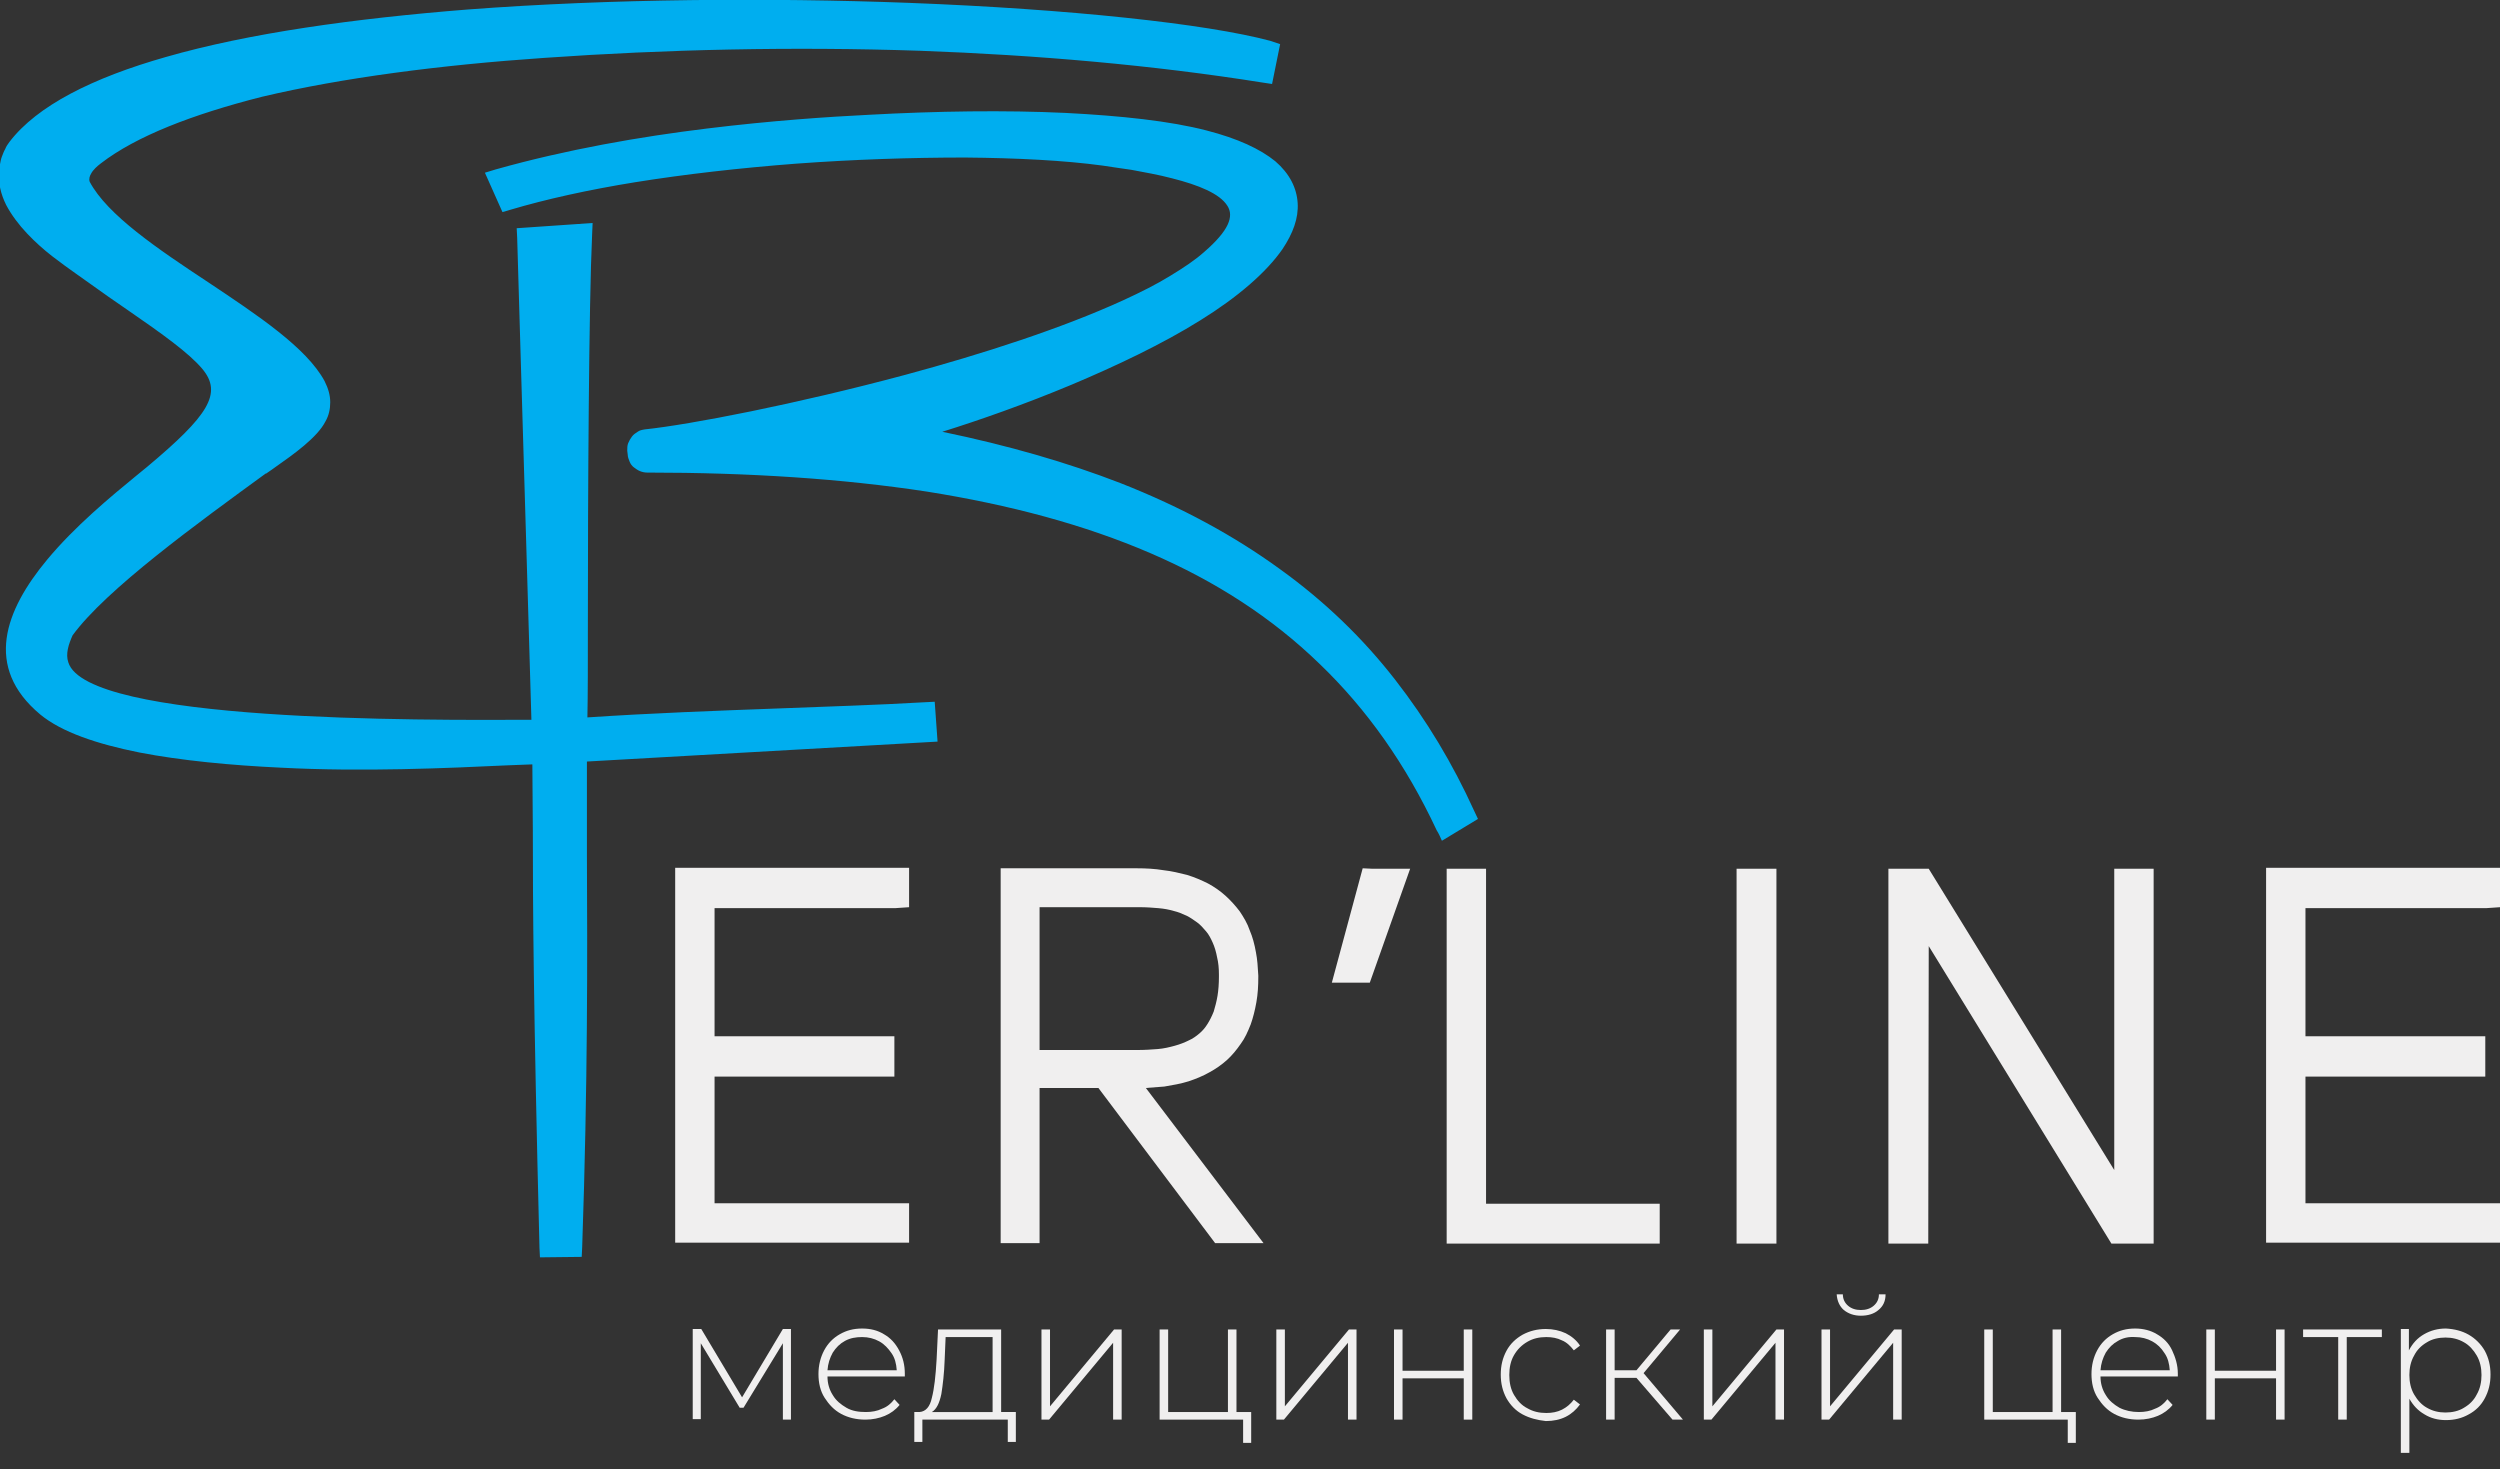 <?xml version="1.0" encoding="UTF-8"?> <svg xmlns="http://www.w3.org/2000/svg" xmlns:xlink="http://www.w3.org/1999/xlink" version="1.1" id="_Слой_1" x="0px" y="0px" viewBox="0 0 526.9 309.7" style="enable-background:new 0 0 526.9 309.7;" xml:space="preserve"><rect x="0" y="0" width="526.9" height="309.7" fill="#333333" stroke="none"/> <style type="text/css"> .st0{fill-rule:evenodd;clip-rule:evenodd;fill:#00AEEF;} .st1{fill-rule:evenodd;clip-rule:evenodd;fill:#F0EFEF;} .st2{fill:#F0EFEF;} </style> <path class="st0" d="M21.3,34.4c-0.8,0.6-1.7,1.4-2.1,2.2c-0.3,0.5-0.5,1.1-0.3,1.7c3.7,7,14.4,14.2,25,21.2 c10.5,7,20.7,13.8,24.5,20.8c0.8,1.6,1.2,3,1.2,4.5c0,1.4-0.3,2.8-1,4c-1.7,3.4-6.8,7-10.5,9.6c-0.6,0.4-1.2,0.9-2,1.4L56,99.8 c-14.4,10.5-33.6,24.4-40.7,34.1c-0.4,0.9-0.8,1.9-1,2.9c-0.2,1-0.2,1.9,0.1,2.8l0,0c3.9,12.6,74.2,12.2,97.6,12.1l-1.1-37.4 c-0.8-25.7-1.6-54.9-1.9-64.2l-0.1-2l16-1.1l-0.1,2.3c-0.7,14.9-0.9,55.1-0.9,81.9c0,8.3,0,15.4-0.1,20c13.5-0.9,27-1.4,40.6-1.9 c10.2-0.4,20.3-0.7,30.6-1.3l2-0.1l0.6,8.4l-73.9,4.2c0,5.9,0,12.6,0,20c0.1,20.7,0.2,47.5-1,82.4l-0.1,2l-8.8,0.1l-0.1-2 c-1.3-51.7-1.4-72.6-1.4-87.9c0-5-0.1-9.4-0.1-14l-5.2,0.2c-12.8,0.6-30.6,1.4-47.7,0.5c-10.7-0.5-21.1-1.5-29.9-3.2 c-9-1.8-16.4-4.3-20.9-8l0,0c-12-10-7.4-22,1.4-32.6c5.8-7,13.4-13.3,18.9-17.8l2.2-1.8c12.9-10.8,16-15.5,11.6-20.7 c-2.8-3.3-8.2-7.2-15.9-12.5c-2.5-1.7-5.2-3.6-7.7-5.4l-3.1-2.2c-1.4-1-3.1-2.2-4.9-3.6c-1.8-1.4-3.6-3-5.3-4.8 c-1.7-1.8-3.3-3.9-4.4-6c-1.1-2.2-1.7-4.6-1.5-7c0-0.5,0.1-1,0.2-1.6c0.1-0.5,0.2-1.1,0.4-1.6s0.4-1.1,0.7-1.6 c0.2-0.5,0.5-1,0.9-1.5l0,0c5.8-7.6,17.5-13.5,33-17.9c17.4-5,39.6-8.1,63.6-10c30.4-2.3,63.6-2.5,92.9-1.4 c33.9,1.3,62.7,4.4,76.2,8l2.1,0.7l-1.7,8.4c-0.7-0.1-1.3-0.2-2-0.3c-23.2-3.7-47.6-5.8-72.2-6.7c-26.8-0.9-53.6-0.3-79.2,1.5 c-21.9,1.5-42.6,4.2-59.5,8.2C40.6,24.1,28.7,28.7,21.3,34.4L21.3,34.4L21.3,34.4z M254.3,27.5c-7.7-2-18-3.1-29.7-3.7 c-12.7-0.6-27.1-0.4-41.6,0.4c-8.1,0.4-20.3,1.2-34.1,2.9c-13.9,1.7-29.5,4.4-44.4,8.6l-2.3,0.7l3.7,8.3l1.7-0.5 c7.4-2.2,16.4-4.2,26.3-5.8c10.6-1.7,22.1-3,33.8-3.9c12.2-0.9,24.4-1.3,35.7-1.3c10.9,0.1,20.9,0.6,29,1.7c1.2,0.2,3.4,0.5,6.1,0.9 c2.6,0.5,5.6,1,8.6,1.8c5.5,1.4,10,3.2,11.6,5.8c1.4,2.2,0.3,5.2-4.9,9.7c-1.9,1.7-4.3,3.3-7.1,5c-2.9,1.8-6.3,3.5-10,5.2 c-12.9,5.9-29.6,11.3-45.9,15.7c-23.1,6.2-45.4,10.5-54.9,11.5c-0.6,0.1-1.1,0.2-1.5,0.5c-0.5,0.3-0.9,0.6-1.2,1l0,0 c-0.3,0.4-0.6,0.9-0.8,1.4c-0.2,0.5-0.2,1-0.2,1.6l0.1,0.8c0,0.5,0.2,1,0.4,1.5c0.2,0.5,0.5,0.9,0.9,1.2c0.4,0.3,0.8,0.6,1.3,0.8 c0.5,0.2,1,0.3,1.5,0.3c21.6,0,41.2,1.3,58.9,4c17.6,2.8,33.3,7,47.2,13c13.7,5.9,25.6,13.6,35.6,23.3c10,9.6,18.2,21.2,24.7,35.1 c0.4,0.6,0.8,1.5,1.1,2.2l7.6-4.6l-0.8-1.7c-4.5-9.9-10-19.1-16.7-27.7c-6.7-8.6-14.7-16.4-24.3-23.3c-9.5-6.9-20.6-13-33.6-18.1 c-11.1-4.3-23.5-7.9-37.5-10.8c7.7-2.4,17.4-5.8,27.2-9.9c9.5-4,19.2-8.6,27.2-13.6c7.9-4.9,13.9-10.1,17.3-15 c2.2-3.3,3.4-6.5,3.2-9.7c-0.2-3.2-1.7-6.2-4.7-8.8C265.6,31.4,260.9,29.2,254.3,27.5L254.3,27.5z"></path> <path class="st1" d="M188.7,191.4h-38.1v27h37.9v8.5h-37.9v26.7h41v8.3h-49.3v-79h49.3v8.3L188.7,191.4L188.7,191.4z M241.5,229.3 l24.8,32.7h-10.2l-24.6-32.7h-12.4V262h-8.2v-79h28.7c1.9,0,3.8,0.1,5.6,0.4c1.8,0.2,3.4,0.6,5,1c1.6,0.5,3,1.1,4.4,1.8 c1.3,0.7,2.6,1.6,3.7,2.6c1.1,1,2.1,2.1,3,3.3c0.8,1.2,1.6,2.5,2.1,4c0.6,1.4,1,2.9,1.3,4.6c0.3,1.5,0.4,3.1,0.5,4.9v0.1l0,0.2 c0,1.9-0.1,3.6-0.4,5.3c-0.3,1.7-0.7,3.3-1.2,4.7c-0.6,1.5-1.2,2.9-2.1,4.1c-0.9,1.3-1.8,2.4-2.9,3.4l0,0c-1.1,1-2.4,1.9-3.7,2.6 c-1.4,0.8-2.9,1.4-4.4,1.9c-1.6,0.5-3.3,0.8-5.1,1.1C244.1,229.1,242.8,229.2,241.5,229.3L241.5,229.3L241.5,229.3z M219.1,191.2 v30.1h20.6c1.6,0,3-0.1,4.3-0.2c1.3-0.1,2.5-0.4,3.6-0.7c1.1-0.3,2.1-0.7,2.9-1.1c0.9-0.4,1.6-0.9,2.3-1.5c0.7-0.6,1.2-1.2,1.7-2 c0.5-0.8,0.9-1.6,1.3-2.6c0.3-1,0.6-2.1,0.8-3.3c0.2-1.2,0.3-2.6,0.3-4l0,0v-0.5c0-1.3-0.1-2.5-0.4-3.7c-0.2-1.1-0.5-2.1-0.9-3 c-0.4-0.9-0.8-1.7-1.4-2.4c-0.6-0.7-1.2-1.4-1.9-1.9c-0.7-0.5-1.4-1-2.2-1.4c-0.9-0.4-1.8-0.8-2.7-1l0,0c-1-0.3-2.1-0.5-3.3-0.6 c-1.2-0.1-2.5-0.2-3.9-0.2l0,0L219.1,191.2L219.1,191.2L219.1,191.2z M289.3,183.1h7.9l-4.5,12.7l-4,11.3h-8l6.5-24.1L289.3,183.1 L289.3,183.1z M349.8,256.6v5.5h-44.9v-79h8.3v70.6h36.6V256.6L349.8,256.6z M368.9,183.1h5.5v79H366v-79H368.9z M400.9,183.1h5.6 l39.1,63.5v-63.5h8.3v79H445l-38.5-62.7l-0.1,62.7H398v-79H400.9L400.9,183.1z M524,191.4h-38.1v27h37.9v8.5h-37.9v26.7h41v8.3 h-49.3v-79h49.3v8.3L524,191.4L524,191.4z"></path> <g> <path class="st2" d="M166.7,280.2v19H165v-16.1l-8.3,13.6h-0.8l-8.2-13.6v16H146v-19h1.8l8.6,14.4l8.6-14.4H166.7z"></path> <path class="st2" d="M190.7,290.1h-16.3c0,1.5,0.4,2.8,1.1,3.9c0.7,1.2,1.7,2,2.9,2.7s2.6,0.9,4.1,0.9c1.2,0,2.4-0.2,3.4-0.7 c1.1-0.4,1.9-1.1,2.6-2l1.1,1.2c-0.8,1-1.9,1.8-3.1,2.3c-1.2,0.5-2.6,0.8-4.1,0.8c-1.9,0-3.6-0.4-5.1-1.2c-1.5-0.8-2.6-2-3.5-3.4 s-1.3-3.1-1.3-5c0-1.8,0.4-3.5,1.2-5c0.8-1.5,1.9-2.6,3.3-3.4c1.4-0.8,2.9-1.2,4.7-1.2s3.3,0.4,4.6,1.2c1.4,0.8,2.4,1.9,3.2,3.4 c0.8,1.5,1.2,3.1,1.2,4.9L190.7,290.1z M178.1,282.6c-1.1,0.6-1.9,1.4-2.6,2.5c-0.6,1.1-1,2.3-1.1,3.7H189 c-0.1-1.4-0.4-2.6-1.1-3.6s-1.5-1.9-2.6-2.5c-1.1-0.6-2.3-0.9-3.6-0.9S179.2,282,178.1,282.6z"></path> <path class="st2" d="M214.1,297.6v6.3h-1.7v-4.7h-18v4.7h-1.7v-6.3h1.1c1.3-0.1,2.2-1.1,2.6-3c0.5-1.9,0.8-4.6,1-8.1l0.3-6.3H211 v17.4H214.1z M198.4,293.8c-0.4,1.9-1,3.2-2,3.8h12.8v-15.8h-9.9l-0.2,4.7C199,289.5,198.7,291.9,198.4,293.8z"></path> <path class="st2" d="M219.5,280.2h1.8v16.2l13.5-16.2h1.6v19h-1.8V283l-13.5,16.2h-1.6V280.2z"></path> <path class="st2" d="M263.7,297.6v6.5h-1.7v-4.9h-17.6v-19h1.8v17.4h12.6v-17.4h1.8v17.4H263.7z"></path> <path class="st2" d="M269,280.2h1.8v16.2l13.5-16.2h1.6v19h-1.8V283l-13.5,16.2H269V280.2z"></path> <path class="st2" d="M293.8,280.2h1.8v8.7h12.9v-8.7h1.8v19h-1.8v-8.7h-12.9v8.7h-1.8V280.2z"></path> <path class="st2" d="M320.9,298.1c-1.5-0.8-2.6-2-3.4-3.4c-0.8-1.5-1.2-3.1-1.2-5c0-1.9,0.4-3.5,1.2-5c0.8-1.5,2-2.6,3.4-3.4 c1.5-0.8,3.1-1.2,4.9-1.2c1.5,0,2.9,0.3,4.2,0.9c1.2,0.6,2.3,1.5,3,2.6l-1.3,1c-0.7-0.9-1.5-1.7-2.5-2.1c-1-0.5-2.1-0.7-3.3-0.7 c-1.5,0-2.8,0.3-4,1c-1.2,0.7-2.1,1.6-2.8,2.8c-0.7,1.2-1,2.6-1,4.2s0.3,3,1,4.2c0.7,1.2,1.6,2.2,2.8,2.8c1.2,0.7,2.5,1,4,1 c1.2,0,2.3-0.2,3.3-0.7s1.8-1.2,2.5-2.1l1.3,1c-0.8,1.1-1.8,2-3,2.6c-1.2,0.6-2.6,0.9-4.2,0.9C324,299.3,322.4,298.9,320.9,298.1z"></path> <path class="st2" d="M344.9,290.4h-4.6v8.8h-1.8v-19h1.8v8.6h4.6l7.2-8.6h2l-7.7,9.2l8.3,9.8h-2.2L344.9,290.4z"></path> <path class="st2" d="M359.1,280.2h1.8v16.2l13.5-16.2h1.6v19h-1.8V283l-13.5,16.2h-1.6V280.2z"></path> <path class="st2" d="M383.9,280.2h1.8v16.2l13.5-16.2h1.6v19h-1.8V283l-13.5,16.2h-1.6V280.2z M388.6,276.1 c-0.9-0.8-1.4-1.9-1.5-3.3h1.3c0,1,0.4,1.8,1.1,2.4c0.7,0.6,1.6,0.9,2.7,0.9c1.1,0,2-0.3,2.7-0.9c0.7-0.6,1.1-1.4,1.1-2.4h1.4 c0,1.4-0.5,2.5-1.5,3.3c-0.9,0.8-2.2,1.2-3.7,1.2C390.8,277.3,389.6,276.9,388.6,276.1z"></path> <path class="st2" d="M437.5,297.6v6.5h-1.7v-4.9h-17.6v-19h1.8v17.4h12.6v-17.4h1.8v17.4H437.5z"></path> <path class="st2" d="M459,290.1h-16.3c0,1.5,0.4,2.8,1.1,3.9c0.7,1.2,1.7,2,2.9,2.7c1.2,0.6,2.6,0.9,4.1,0.9c1.2,0,2.4-0.2,3.4-0.7 c1.1-0.4,1.9-1.1,2.6-2l1.1,1.2c-0.8,1-1.9,1.8-3.1,2.3c-1.2,0.5-2.6,0.8-4.1,0.8c-1.9,0-3.6-0.4-5.1-1.2c-1.5-0.8-2.6-2-3.5-3.4 s-1.3-3.1-1.3-5c0-1.8,0.4-3.5,1.2-5s1.9-2.6,3.3-3.4c1.4-0.8,2.9-1.2,4.7-1.2c1.7,0,3.3,0.4,4.6,1.2c1.4,0.8,2.5,1.9,3.2,3.4 s1.2,3.1,1.2,4.9L459,290.1z M446.4,282.6c-1.1,0.6-1.9,1.4-2.6,2.5c-0.6,1.1-1,2.3-1.1,3.7h14.6c-0.1-1.4-0.4-2.6-1.1-3.6 c-0.7-1.1-1.5-1.9-2.6-2.5c-1.1-0.6-2.3-0.9-3.6-0.9C448.6,281.7,447.4,282,446.4,282.6z"></path> <path class="st2" d="M465,280.2h1.8v8.7h12.9v-8.7h1.8v19h-1.8v-8.7h-12.9v8.7H465V280.2z"></path> <path class="st2" d="M502,281.8h-7.4v17.4h-1.8v-17.4h-7.4v-1.6H502V281.8z"></path> <path class="st2" d="M520.3,281.3c1.4,0.8,2.6,2,3.4,3.4c0.8,1.5,1.2,3.1,1.2,5s-0.4,3.5-1.2,5s-1.9,2.6-3.4,3.4 c-1.4,0.8-3,1.2-4.8,1.2c-1.7,0-3.2-0.4-4.5-1.2c-1.4-0.8-2.4-1.9-3.2-3.3v11.4H506v-26.1h1.7v4.5c0.8-1.5,1.8-2.6,3.2-3.4 c1.4-0.8,2.9-1.2,4.6-1.2C517.3,280.1,518.9,280.5,520.3,281.3z M519.3,296.7c1.2-0.7,2.1-1.6,2.7-2.8c0.7-1.2,1-2.6,1-4.1 s-0.3-2.9-1-4.1c-0.7-1.2-1.6-2.2-2.7-2.8c-1.2-0.7-2.5-1-3.9-1s-2.8,0.3-3.9,1c-1.2,0.7-2.1,1.6-2.7,2.8c-0.7,1.2-1,2.6-1,4.1 s0.3,2.9,1,4.1s1.6,2.2,2.7,2.8c1.2,0.7,2.5,1,3.9,1S518.2,297.4,519.3,296.7z"></path> </g> </svg> 